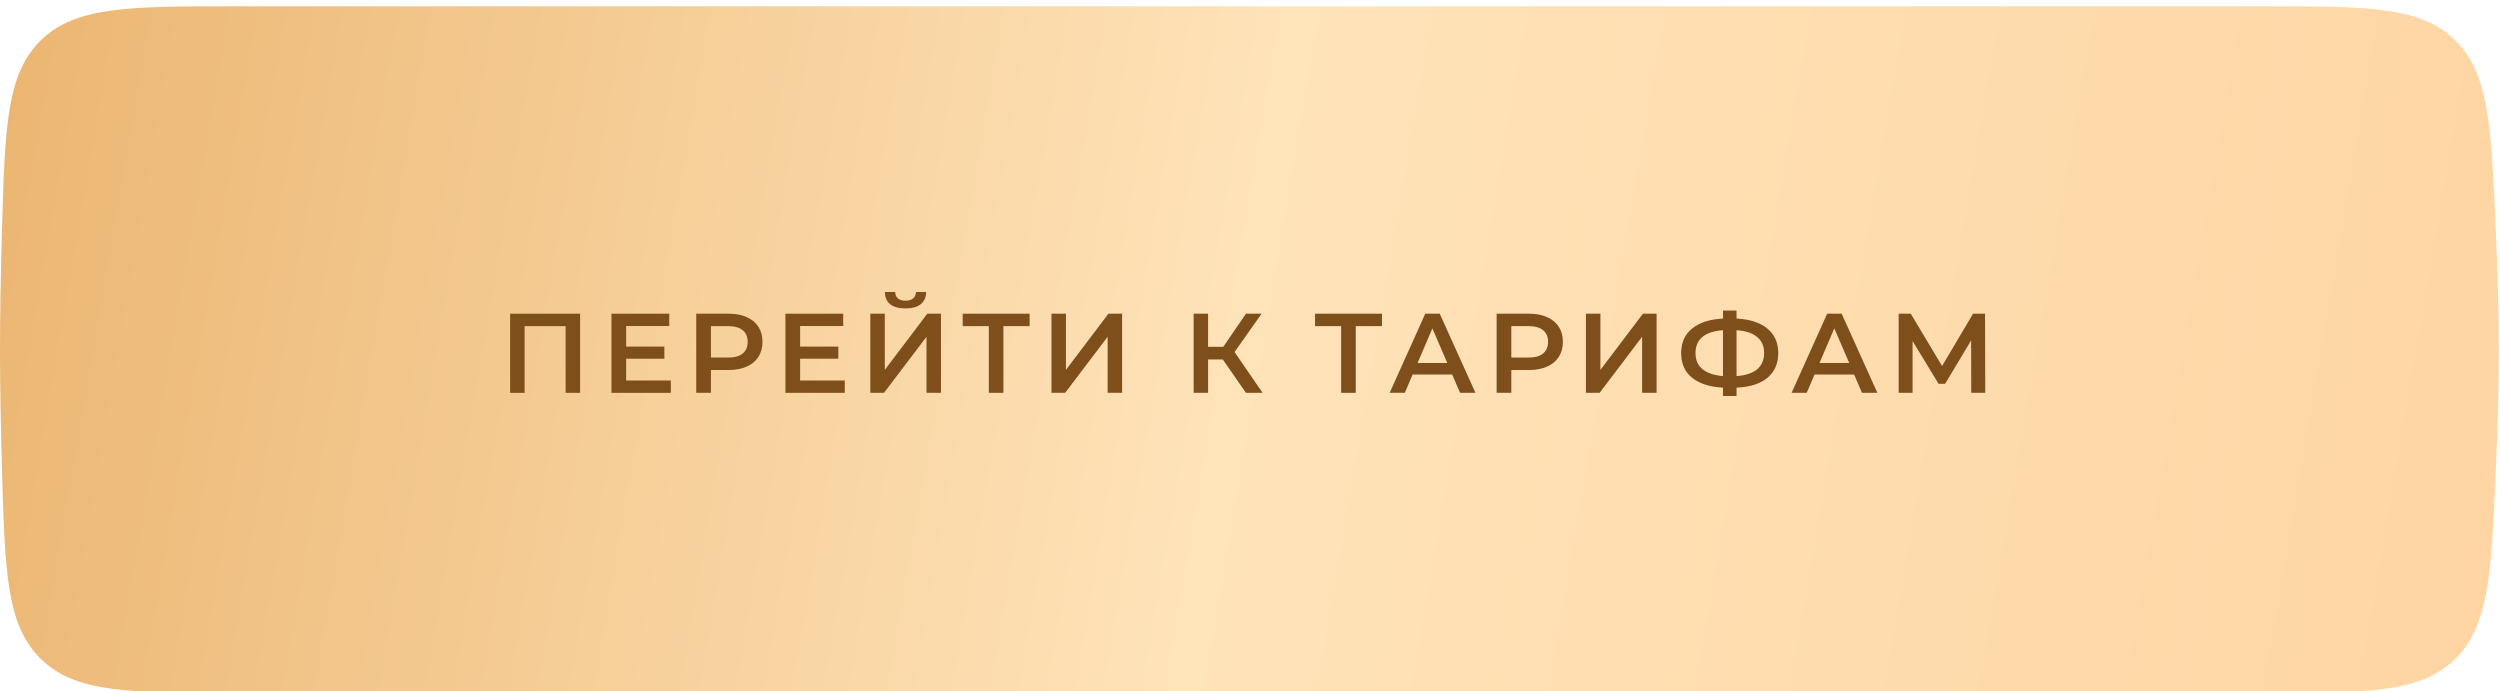 <?xml version="1.0" encoding="UTF-8"?> <svg xmlns="http://www.w3.org/2000/svg" width="293" height="81" viewBox="0 0 293 81" fill="none"> <g filter="url(#filter0_i_288_112)"> <path d="M0.226 26.504C0.574 14.113 0.748 7.917 4.819 3.958C8.89 0 15.202 0 27.826 0H265.085C277.415 0 283.579 0 287.634 3.879C291.69 7.759 291.956 13.753 292.487 25.741C292.714 30.859 292.872 36.027 292.869 40.493C292.866 44.812 292.713 49.795 292.493 54.747C291.96 66.731 291.694 72.724 287.639 76.603C283.583 80.481 277.419 80.481 265.091 80.481H27.826C15.201 80.481 8.889 80.481 4.818 76.523C0.747 72.565 0.573 66.369 0.225 53.978C0.091 49.206 0 44.432 3.79119e-07 40.273C-0 36.095 0.091 31.298 0.226 26.504Z" fill="url(#paint0_linear_288_112)"></path> <path d="M67.989 36.029V45.304H66.293V37.487H61.484V45.304H59.788V36.029H67.989Z" fill="#7E4E1B"></path> <path d="M78.62 43.86V45.304H71.664V36.029H78.434V37.474H73.386V39.885H77.864V41.303H73.386V43.86H78.62Z" fill="#7E4E1B"></path> <path d="M85.415 36.029C86.219 36.029 86.917 36.162 87.508 36.427C88.109 36.692 88.569 37.072 88.886 37.566C89.204 38.061 89.363 38.648 89.363 39.328C89.363 40 89.204 40.587 88.886 41.09C88.569 41.585 88.109 41.965 87.508 42.23C86.917 42.495 86.219 42.627 85.415 42.627H83.322V45.304H81.6V36.029H85.415ZM85.336 41.17C86.087 41.17 86.656 41.011 87.045 40.693C87.433 40.375 87.628 39.92 87.628 39.328C87.628 38.737 87.433 38.282 87.045 37.964C86.656 37.646 86.087 37.487 85.336 37.487H83.322V41.17H85.336Z" fill="#7E4E1B"></path> <path d="M99.008 43.86V45.304H92.053V36.029H98.823V37.474H93.775V39.885H98.253V41.303H93.775V43.86H99.008Z" fill="#7E4E1B"></path> <path d="M102.002 36.029H103.698V42.614L108.679 36.029H110.282V45.304H108.586V38.732L103.605 45.304H102.002V36.029ZM106.122 35.407C105.327 35.407 104.727 35.243 104.32 34.916C103.923 34.59 103.72 34.113 103.711 33.486H104.916C104.925 33.812 105.031 34.064 105.234 34.241C105.438 34.417 105.733 34.506 106.122 34.506C106.502 34.506 106.798 34.417 107.01 34.241C107.231 34.064 107.345 33.812 107.354 33.486H108.547C108.538 34.104 108.326 34.581 107.911 34.916C107.504 35.243 106.908 35.407 106.122 35.407Z" fill="#7E4E1B"></path> <path d="M120.673 37.487H117.599V45.304H115.89V37.487H112.83V36.029H120.673V37.487Z" fill="#7E4E1B"></path> <path d="M123.232 36.029H124.927V42.614L129.909 36.029H131.512V45.304H129.816V38.732L124.835 45.304H123.232V36.029Z" fill="#7E4E1B"></path> <path d="M143.312 41.395H141.59V45.304H139.894V36.029H141.59V39.911H143.365L146.028 36.029H147.856L144.69 40.521L147.976 45.304H146.028L143.312 41.395Z" fill="#7E4E1B"></path> <path d="M161.967 37.487H158.893V45.304H157.184V37.487H154.124V36.029H161.967V37.487Z" fill="#7E4E1B"></path> <path d="M170.194 43.157H165.557L164.643 45.304H162.868L167.041 36.029H168.737L172.924 45.304H171.122L170.194 43.157ZM169.625 41.806L167.876 37.752L166.14 41.806H169.625Z" fill="#7E4E1B"></path> <path d="M179.221 36.029C180.025 36.029 180.723 36.162 181.315 36.427C181.915 36.692 182.375 37.072 182.693 37.566C183.011 38.061 183.17 38.648 183.17 39.328C183.17 40 183.011 40.587 182.693 41.09C182.375 41.585 181.915 41.965 181.315 42.23C180.723 42.495 180.025 42.627 179.221 42.627H177.128V45.304H175.406V36.029H179.221ZM179.142 41.17C179.893 41.17 180.462 41.011 180.851 40.693C181.24 40.375 181.434 39.92 181.434 39.328C181.434 38.737 181.24 38.282 180.851 37.964C180.462 37.646 179.893 37.487 179.142 37.487H177.128V41.17H179.142Z" fill="#7E4E1B"></path> <path d="M185.872 36.029H187.568V42.614L192.55 36.029H194.153V45.304H192.457V38.732L187.475 45.304H185.872V36.029Z" fill="#7E4E1B"></path> <path d="M208.412 40.653C208.412 41.872 207.988 42.835 207.14 43.542C206.292 44.248 205.087 44.632 203.523 44.694V45.675H201.933V44.694C200.37 44.615 199.16 44.226 198.303 43.528C197.455 42.831 197.031 41.872 197.031 40.653C197.031 39.434 197.455 38.476 198.303 37.778C199.16 37.072 200.37 36.679 201.933 36.599V35.658H203.523V36.599C205.087 36.679 206.292 37.072 207.14 37.778C207.988 38.476 208.412 39.434 208.412 40.653ZM203.523 43.343C204.583 43.263 205.387 42.998 205.935 42.548C206.482 42.089 206.756 41.453 206.756 40.64C206.756 39.828 206.478 39.196 205.921 38.745C205.374 38.295 204.574 38.035 203.523 37.964V43.343ZM198.714 40.653C198.714 41.457 198.988 42.084 199.535 42.535C200.092 42.985 200.891 43.255 201.933 43.343V37.964C199.787 38.123 198.714 39.019 198.714 40.653Z" fill="#7E4E1B"></path> <path d="M217.299 43.157H212.662L211.748 45.304H209.972L214.146 36.029H215.842L220.028 45.304H218.226L217.299 43.157ZM216.729 41.806L214.98 37.752L213.245 41.806H216.729Z" fill="#7E4E1B"></path> <path d="M231.029 45.304L231.016 39.156L227.969 44.244H227.201L224.153 39.236V45.304H222.524V36.029H223.941L227.611 42.164L231.241 36.029H232.646L232.672 45.304H231.029Z" fill="#7E4E1B"></path> </g> <defs> <filter id="filter0_i_288_112" x="0" y="0" width="292.869" height="81.218" filterUnits="userSpaceOnUse" color-interpolation-filters="sRGB"> <feFlood flood-opacity="0" result="BackgroundImageFix"></feFlood> <feBlend mode="normal" in="SourceGraphic" in2="BackgroundImageFix" result="shape"></feBlend> <feColorMatrix in="SourceAlpha" type="matrix" values="0 0 0 0 0 0 0 0 0 0 0 0 0 0 0 0 0 0 127 0" result="hardAlpha"></feColorMatrix> <feOffset dy="0.736"></feOffset> <feGaussianBlur stdDeviation="0.368"></feGaussianBlur> <feComposite in2="hardAlpha" operator="arithmetic" k2="-1" k3="1"></feComposite> <feColorMatrix type="matrix" values="0 0 0 0 0 0 0 0 0 0 0 0 0 0 0 0 0 0 0.15 0"></feColorMatrix> <feBlend mode="normal" in2="shape" result="effect1_innerShadow_288_112"></feBlend> </filter> <linearGradient id="paint0_linear_288_112" x1="1.56969e-06" y1="12.182" x2="295.891" y2="62.822" gradientUnits="userSpaceOnUse"> <stop stop-color="#EBB672"></stop> <stop offset="0.49" stop-color="#FFE3B9"></stop> <stop offset="1" stop-color="#FED5A2"></stop> </linearGradient> </defs> </svg> 